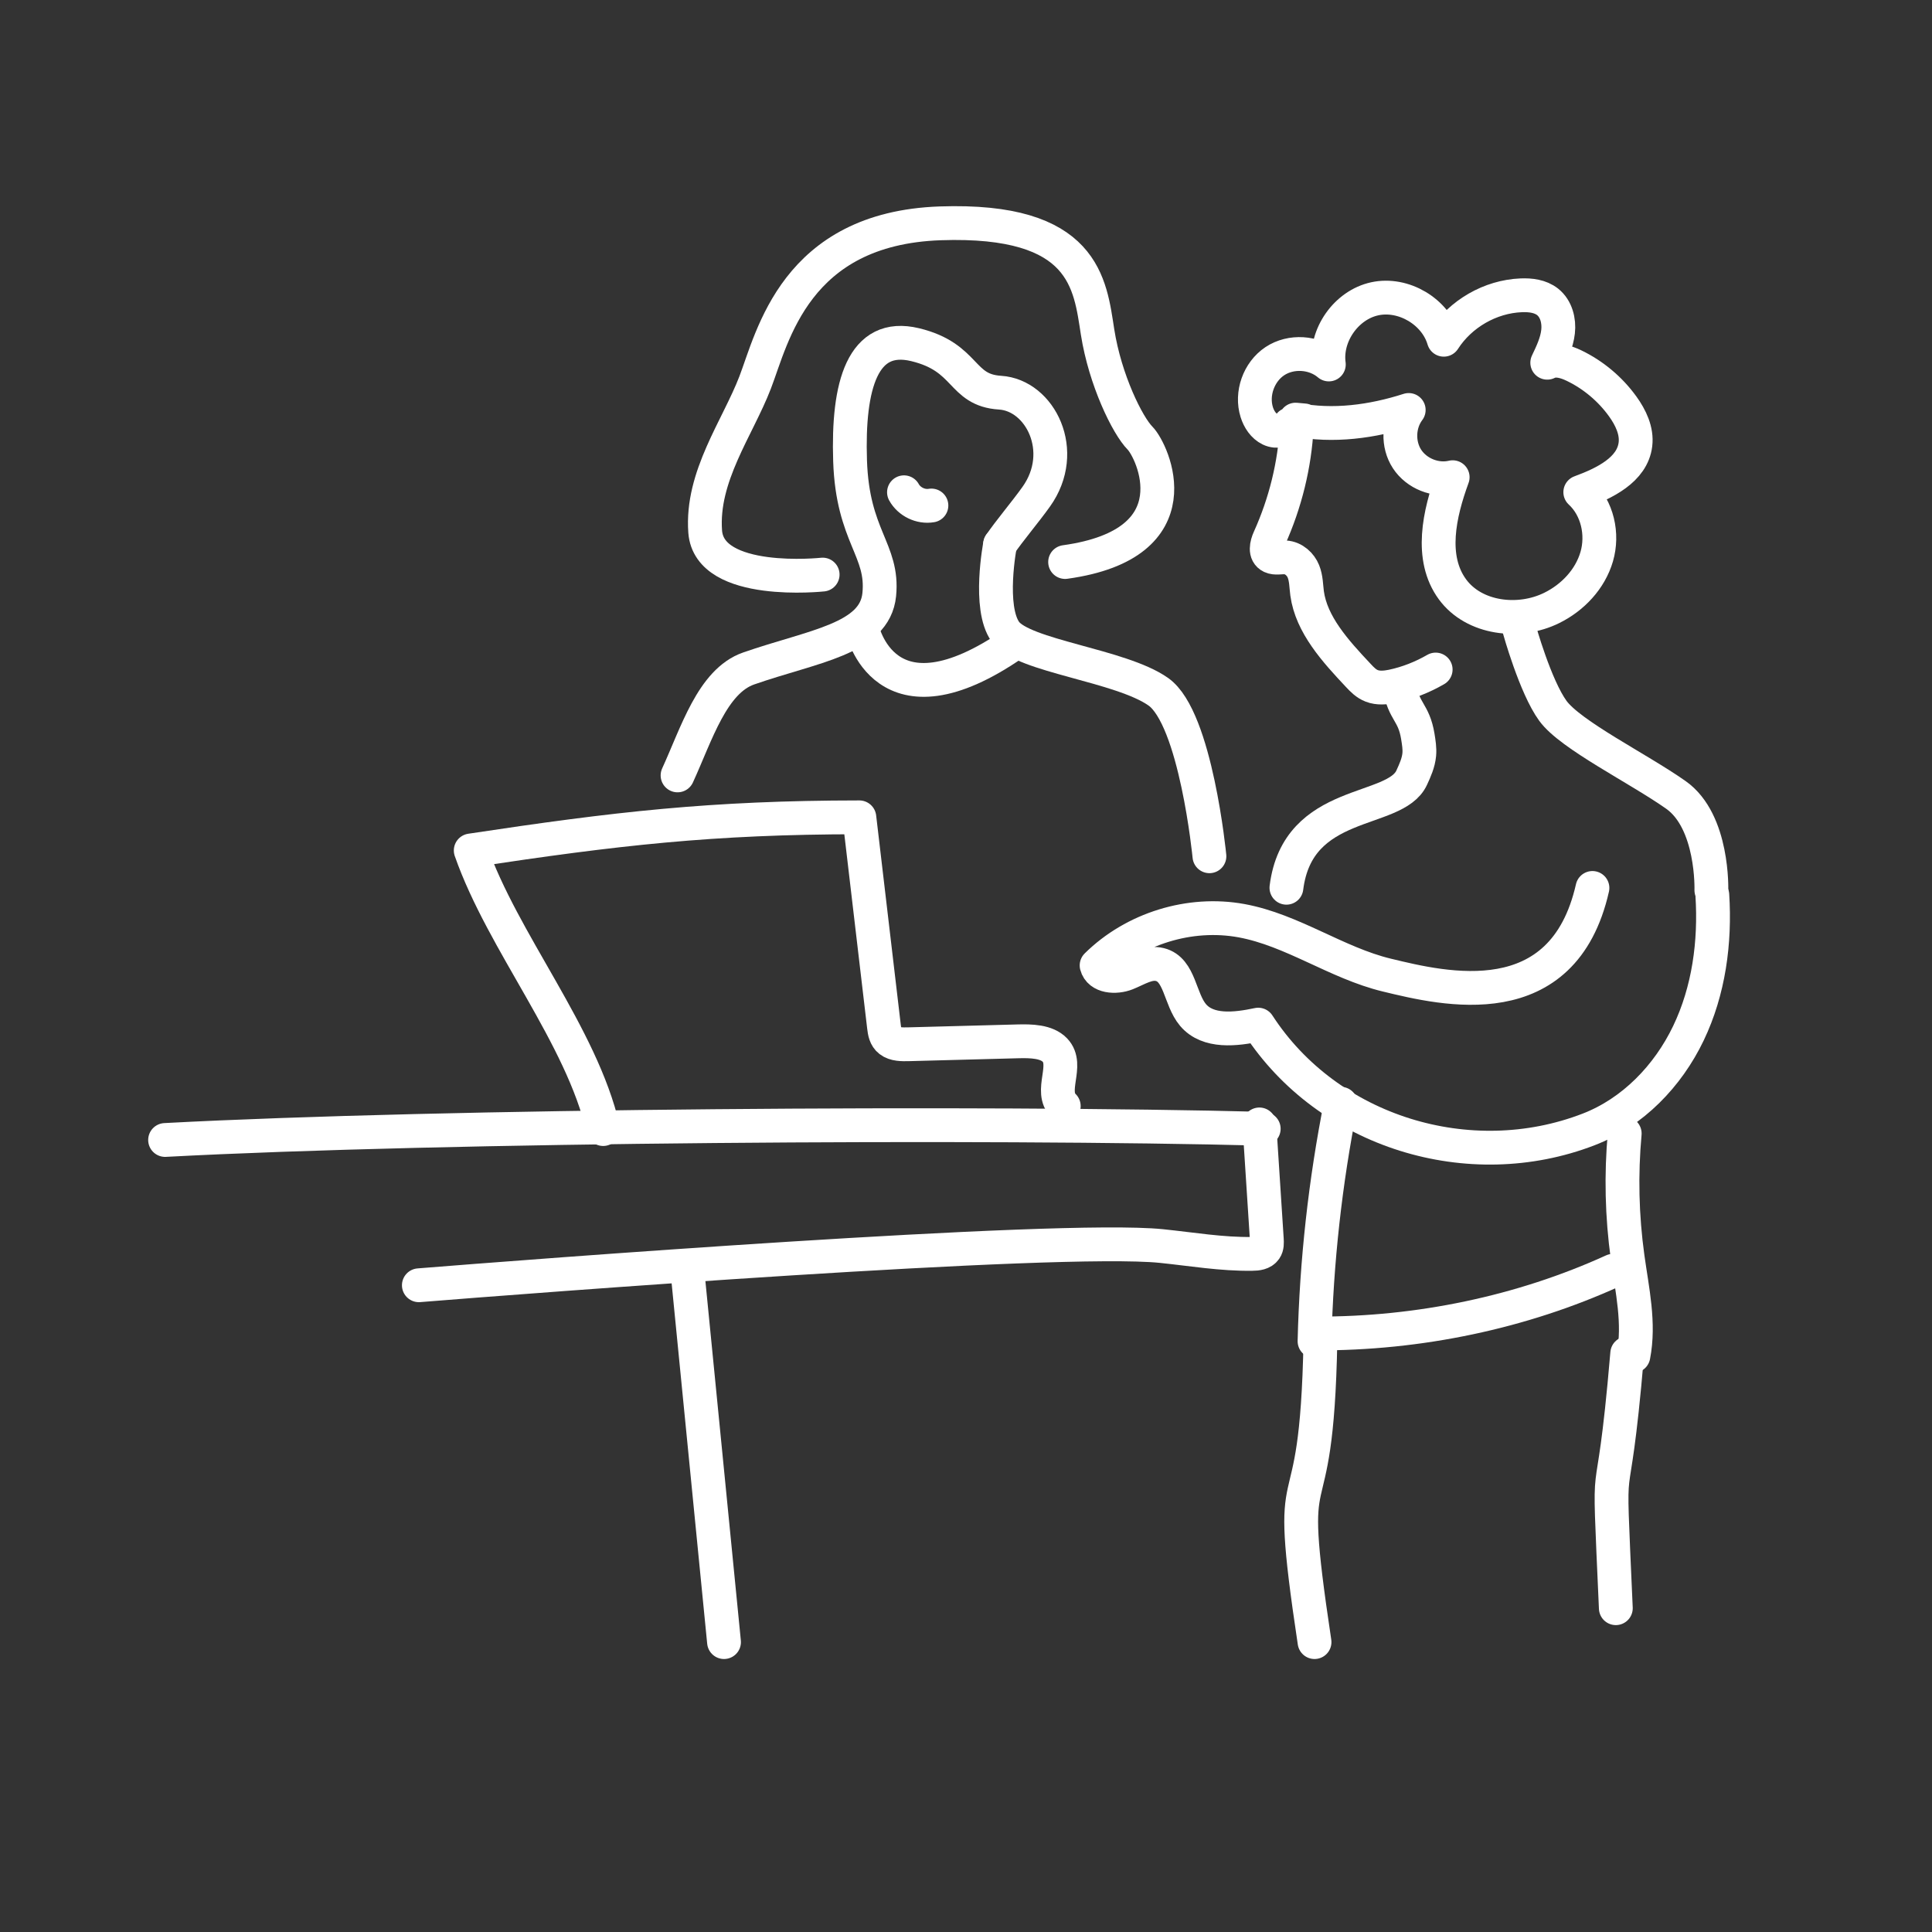 <?xml version="1.0" encoding="UTF-8"?>
<svg id="Design__x28_Edtiable_x29_" xmlns="http://www.w3.org/2000/svg" viewBox="0 0 200 200">
  <rect x="0" y="0" width="200" height="200" fill="#333333" stroke="none"/>
  <defs>
    <style>
      .cls-1 {
        fill: none;
        stroke: #fff;
        stroke-linecap: round;
        stroke-linejoin: round;
        stroke-width: 3.5px;
      }
    </style>
  </defs>
  <path class="cls-1" d="M17.09,118.01c28.74-1.53,84.96-1.91,113.73-1.16"/>
  <path class="cls-1" d="M62.44,116.88c-2.23-9.71-10.39-19.34-13.71-28.84,15.03-2.27,24.94-3.42,40.23-3.43.85,7.23,1.7,14.45,2.55,21.68.06.52.15,1.09.61,1.44.5.39,1.27.39,1.96.37,3.76-.1,7.51-.2,11.27-.3,1.39-.04,2.99,0,3.85.9,1.51,1.58-.66,4.26.92,5.8"/>
  <path class="cls-1" d="M85.16,59.48s-11.74,1.27-12.16-4.45c-.42-5.72,3.36-10.72,5.17-15.43,1.81-4.71,4.14-15.95,19.15-16.48,15.01-.52,15.52,6.28,16.3,11.25s3.1,9.68,4.4,10.99c1.29,1.31,5.88,10.93-7.76,12.82"/>
  <path class="cls-1" d="M103.53,56.36c.9-1.34,2.63-3.38,3.74-4.94,3.36-4.71.4-10.51-3.74-10.77-4.14-.26-3.36-3.66-8.8-4.97-5.43-1.31-6.99,4.18-6.73,12.03.26,7.85,3.48,9.21,3.02,13.84s-6.88,5.33-13.52,7.65c-3.77,1.31-5.4,6.8-7.36,11.07"/>
  <path class="cls-1" d="M125.2,88.64s-1.39-14.28-5.29-17.03c-3.9-2.75-13.98-3.67-15.82-6.19-1.83-2.52-.56-9.07-.56-9.07"/>
  <path class="cls-1" d="M89.24,65.04s2.24,10.93,15.77,1.53"/>
  <g>
    <path class="cls-1" d="M177.16,92.15s.23-7.11-3.67-9.86c-3.9-2.75-10.91-6.19-12.74-8.71-1.83-2.52-3.48-8.48-3.48-8.48"/>
    <path class="cls-1" d="M144.9,71.17c.42,2.54,1.45,2.52,1.87,5.05.1.63.21,1.27.15,1.9-.08.84-.43,1.62-.78,2.38-1.73,3.8-11.8,2.04-12.97,11.4"/>
    <g>
      <path class="cls-1" d="M133.52,43.93c-.39.66-1.35.84-2.04.51s-1.15-1.04-1.38-1.77c-.6-1.91.2-4.17,1.87-5.28s4.07-.96,5.59.34c-.41-3.01,1.79-6.16,4.76-6.8,2.97-.64,6.28,1.32,7.14,4.24,1.73-2.69,4.81-4.47,8.01-4.6.96-.04,1.98.08,2.74.68.89.71,1.21,1.95,1.08,3.09s-.63,2.18-1.12,3.21c.86-.44,1.91-.12,2.78.3,1.99.96,3.74,2.43,5.03,4.22.83,1.15,1.49,2.53,1.32,3.93-.32,2.64-3.21,4.03-5.71,4.95,1.78,1.64,2.38,4.35,1.7,6.68s-2.48,4.23-4.65,5.3c-3.39,1.68-8.04,1.13-10.28-1.92-2.39-3.26-1.37-7.82.02-11.61-1.76.42-3.73-.37-4.72-1.88-.99-1.51-.92-3.64.17-5.08-3.77,1.21-7.83,1.76-11.71,1l.89.08"/>
      <path class="cls-1" d="M134.24,44.15c-.21,3.96-1.17,7.9-2.84,11.6-.29.64-.5,1.54.2,1.87.43.2.96.05,1.45.08.89.05,1.59.73,1.88,1.45.29.72.28,1.51.38,2.27.44,3.24,2.92,5.97,5.31,8.51.39.42.81.85,1.38,1.07.66.26,1.42.19,2.12.05,1.61-.34,3.13-.95,4.5-1.74"/>
    </g>
  </g>
  <path class="cls-1" d="M177.26,92.65c.31,4.89-.36,9.9-2.48,14.32-2.12,4.42-5.76,8.19-10.33,9.95-12.33,4.76-26.97.29-34.2-10.85-2.34.5-5.2.83-6.75-1-1.39-1.65-1.34-4.7-3.43-5.22-1.18-.3-2.32.48-3.45.93s-2.8.34-3.1-.84c3.87-3.82,9.65-5.61,15-4.63,5.28.97,9.83,4.37,15.04,5.63,5.98,1.45,18.24,4.42,21.29-9.02"/>
  <path class="cls-1" d="M168.19,117.34c-.39,4.26-.29,8.56.3,12.81.47,3.4,1.26,6.83.6,10.21"/>
  <path class="cls-1" d="M136.69,138.69c-.39,21.89-3.87,9.65-.61,31.3"/>
  <path class="cls-1" d="M168.45,140.1c-1.65,19.43-2.04,6.91-1.18,26.38"/>
  <path class="cls-1" d="M130.37,116.4c.26,3.97.51,7.94.77,11.9.02.35.04.73-.16,1.02-.28.41-.85.48-1.35.48-3.15.05-6.27-.49-9.4-.81-10.72-1.09-66.13,3.19-76.87,4.06"/>
  <path class="cls-1" d="M71.19,131.87c1.95,19.8,1.81,18.32,3.76,38.12"/>
  <path class="cls-1" d="M138.8,114.26c-1.61,8.1-2.52,16.33-2.72,24.58"/>
  <path class="cls-1" d="M136.22,138.04c10.67.05,21.35-2.2,30.76-6.49"/>
  <path class="cls-1" d="M93.58,50.96c.54.98,1.73,1.56,2.84,1.37"/>
</svg>